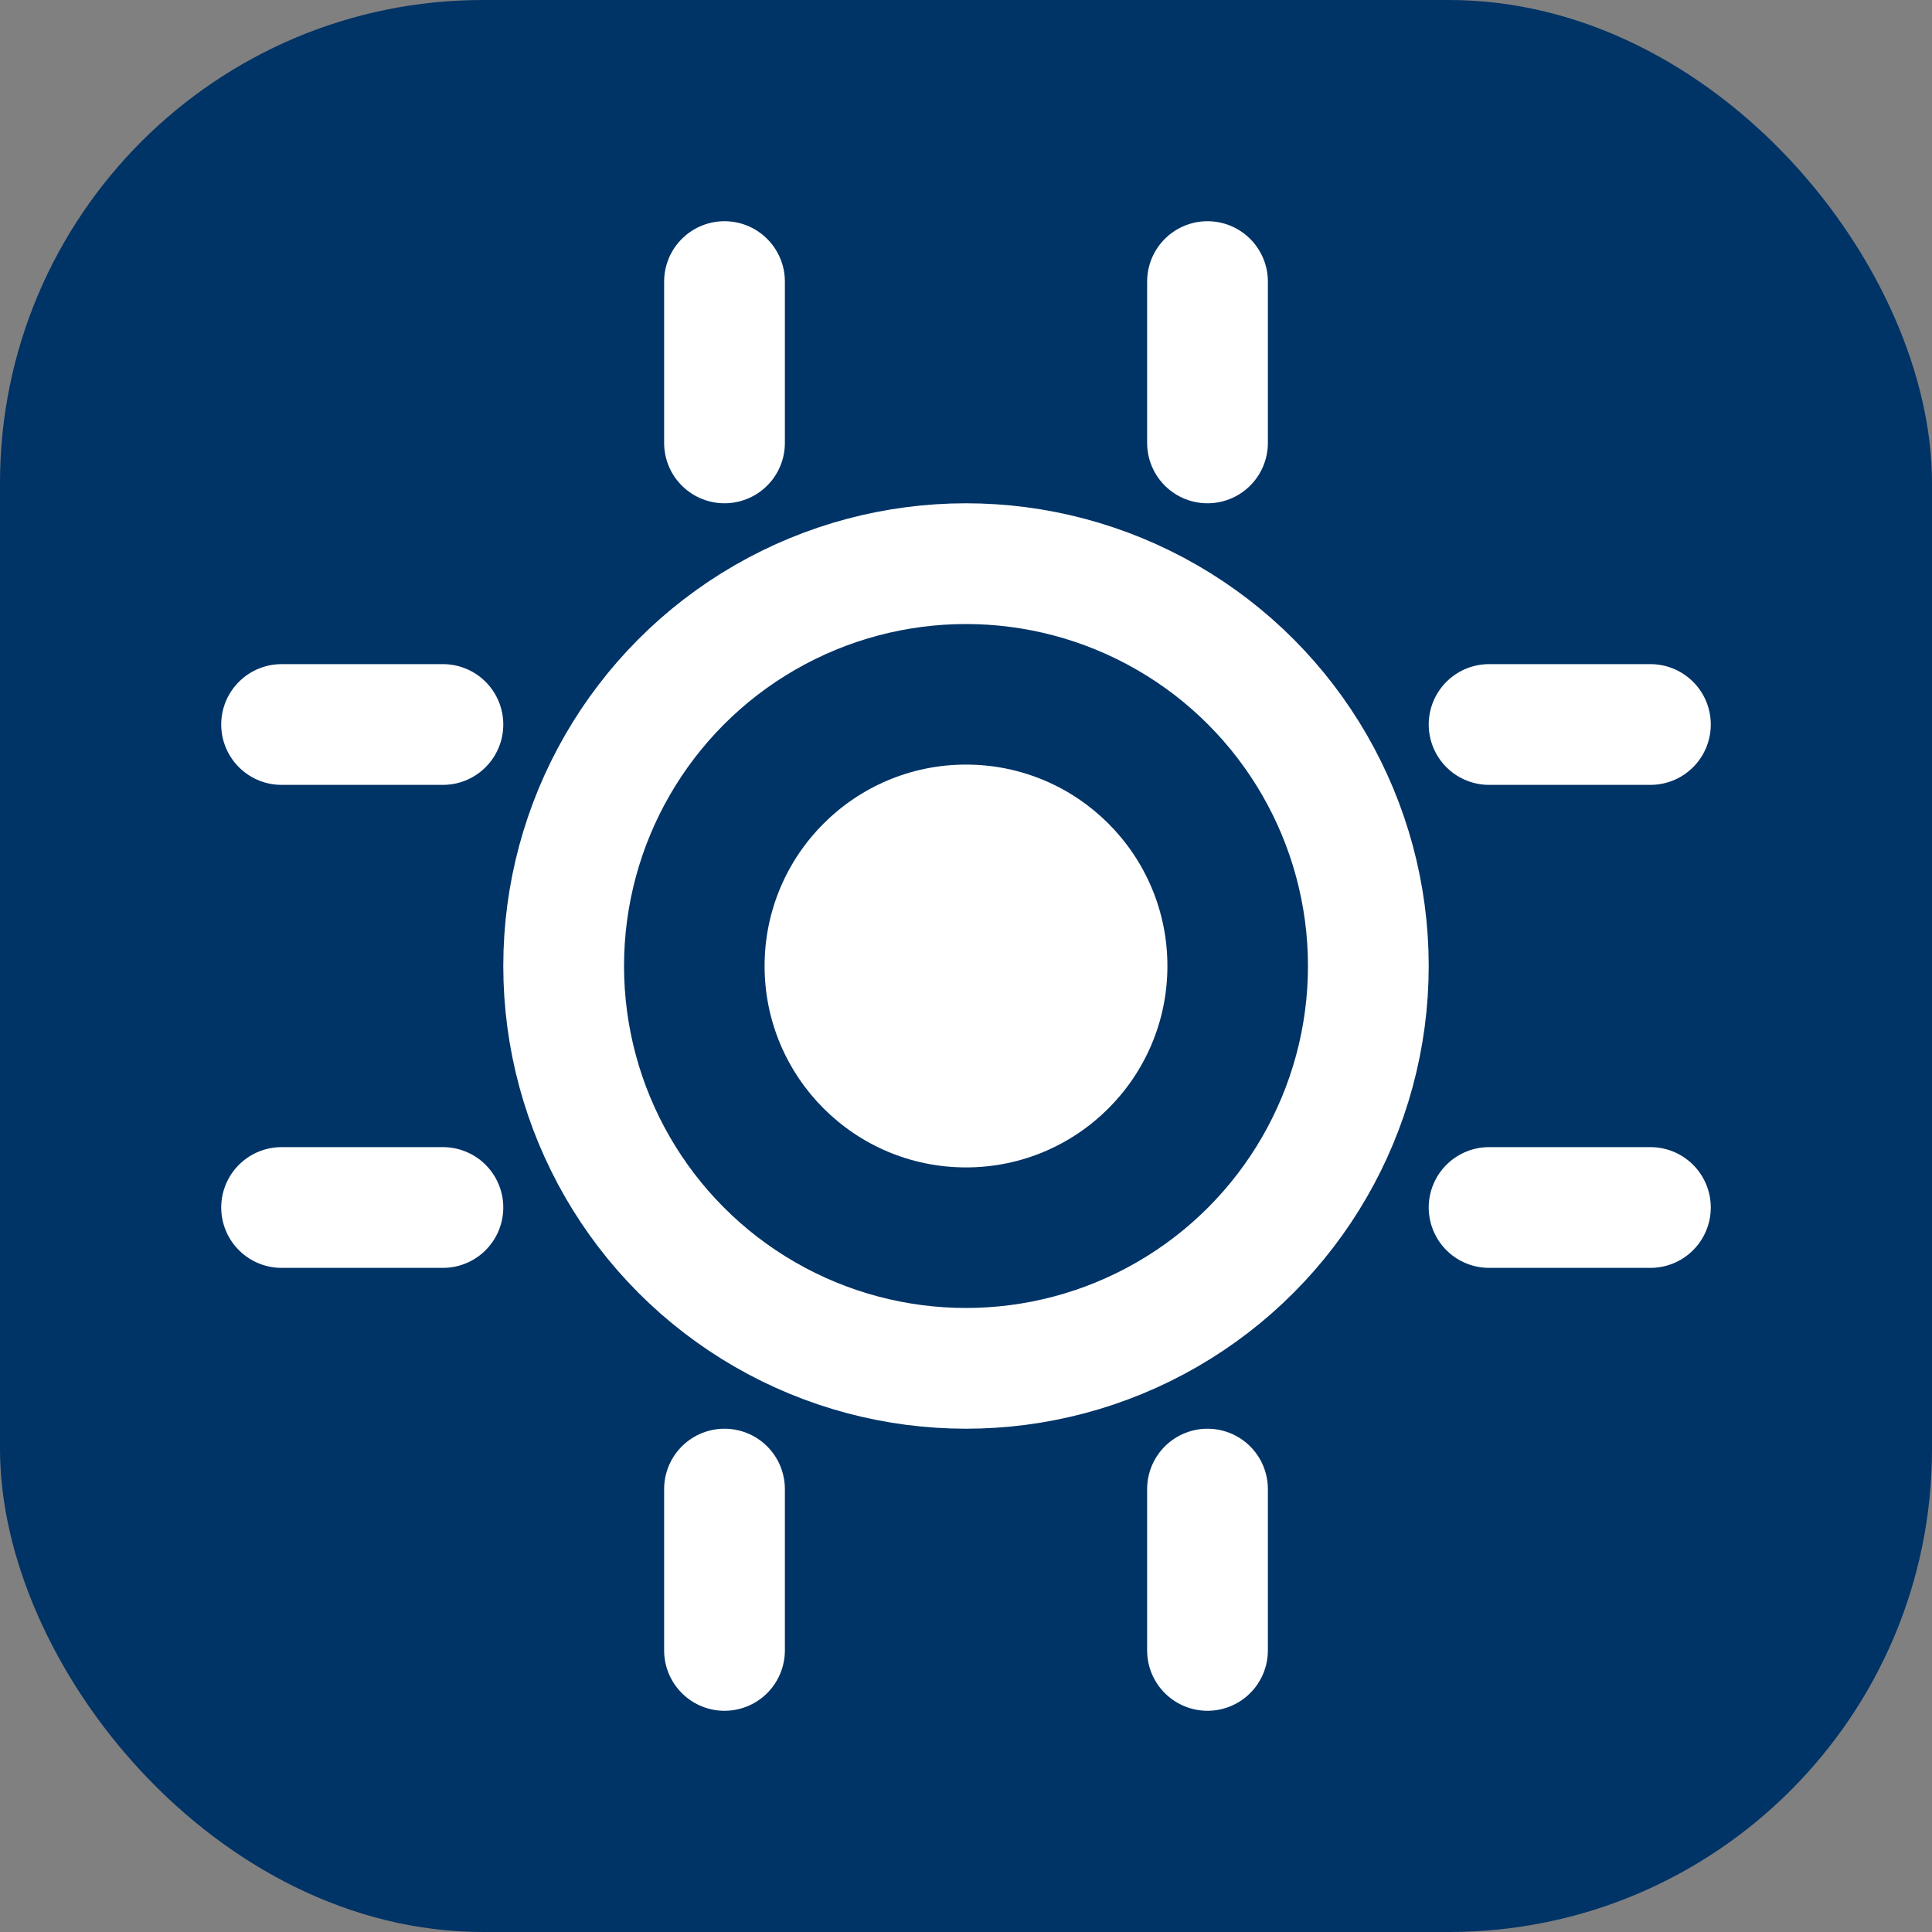 <svg width="40" height="40" viewBox="0 0 40 40" fill="none" xmlns="http://www.w3.org/2000/svg">
  <rect x="0" y="0" width="40" height="40" fill="#808080" stroke="none"/>
  <rect width="40" height="40" rx="10" fill="#003366"/>

  <path d="M15 5.83V9.17M25 5.83V9.17M9.17 15H5.83M9.17 25H5.83M34.17 15H30.83M34.17 25H30.83M15 34.17V30.83M25 34.17V30.83" 
        stroke="white" stroke-width="2.5" stroke-linecap="round" stroke-linejoin="round"/>

  <circle cx="20" cy="20" r="8.33" stroke="white" stroke-width="2.5" fill="none"/>

  <circle cx="20" cy="20" r="4.17" fill="white"/>
</svg>
